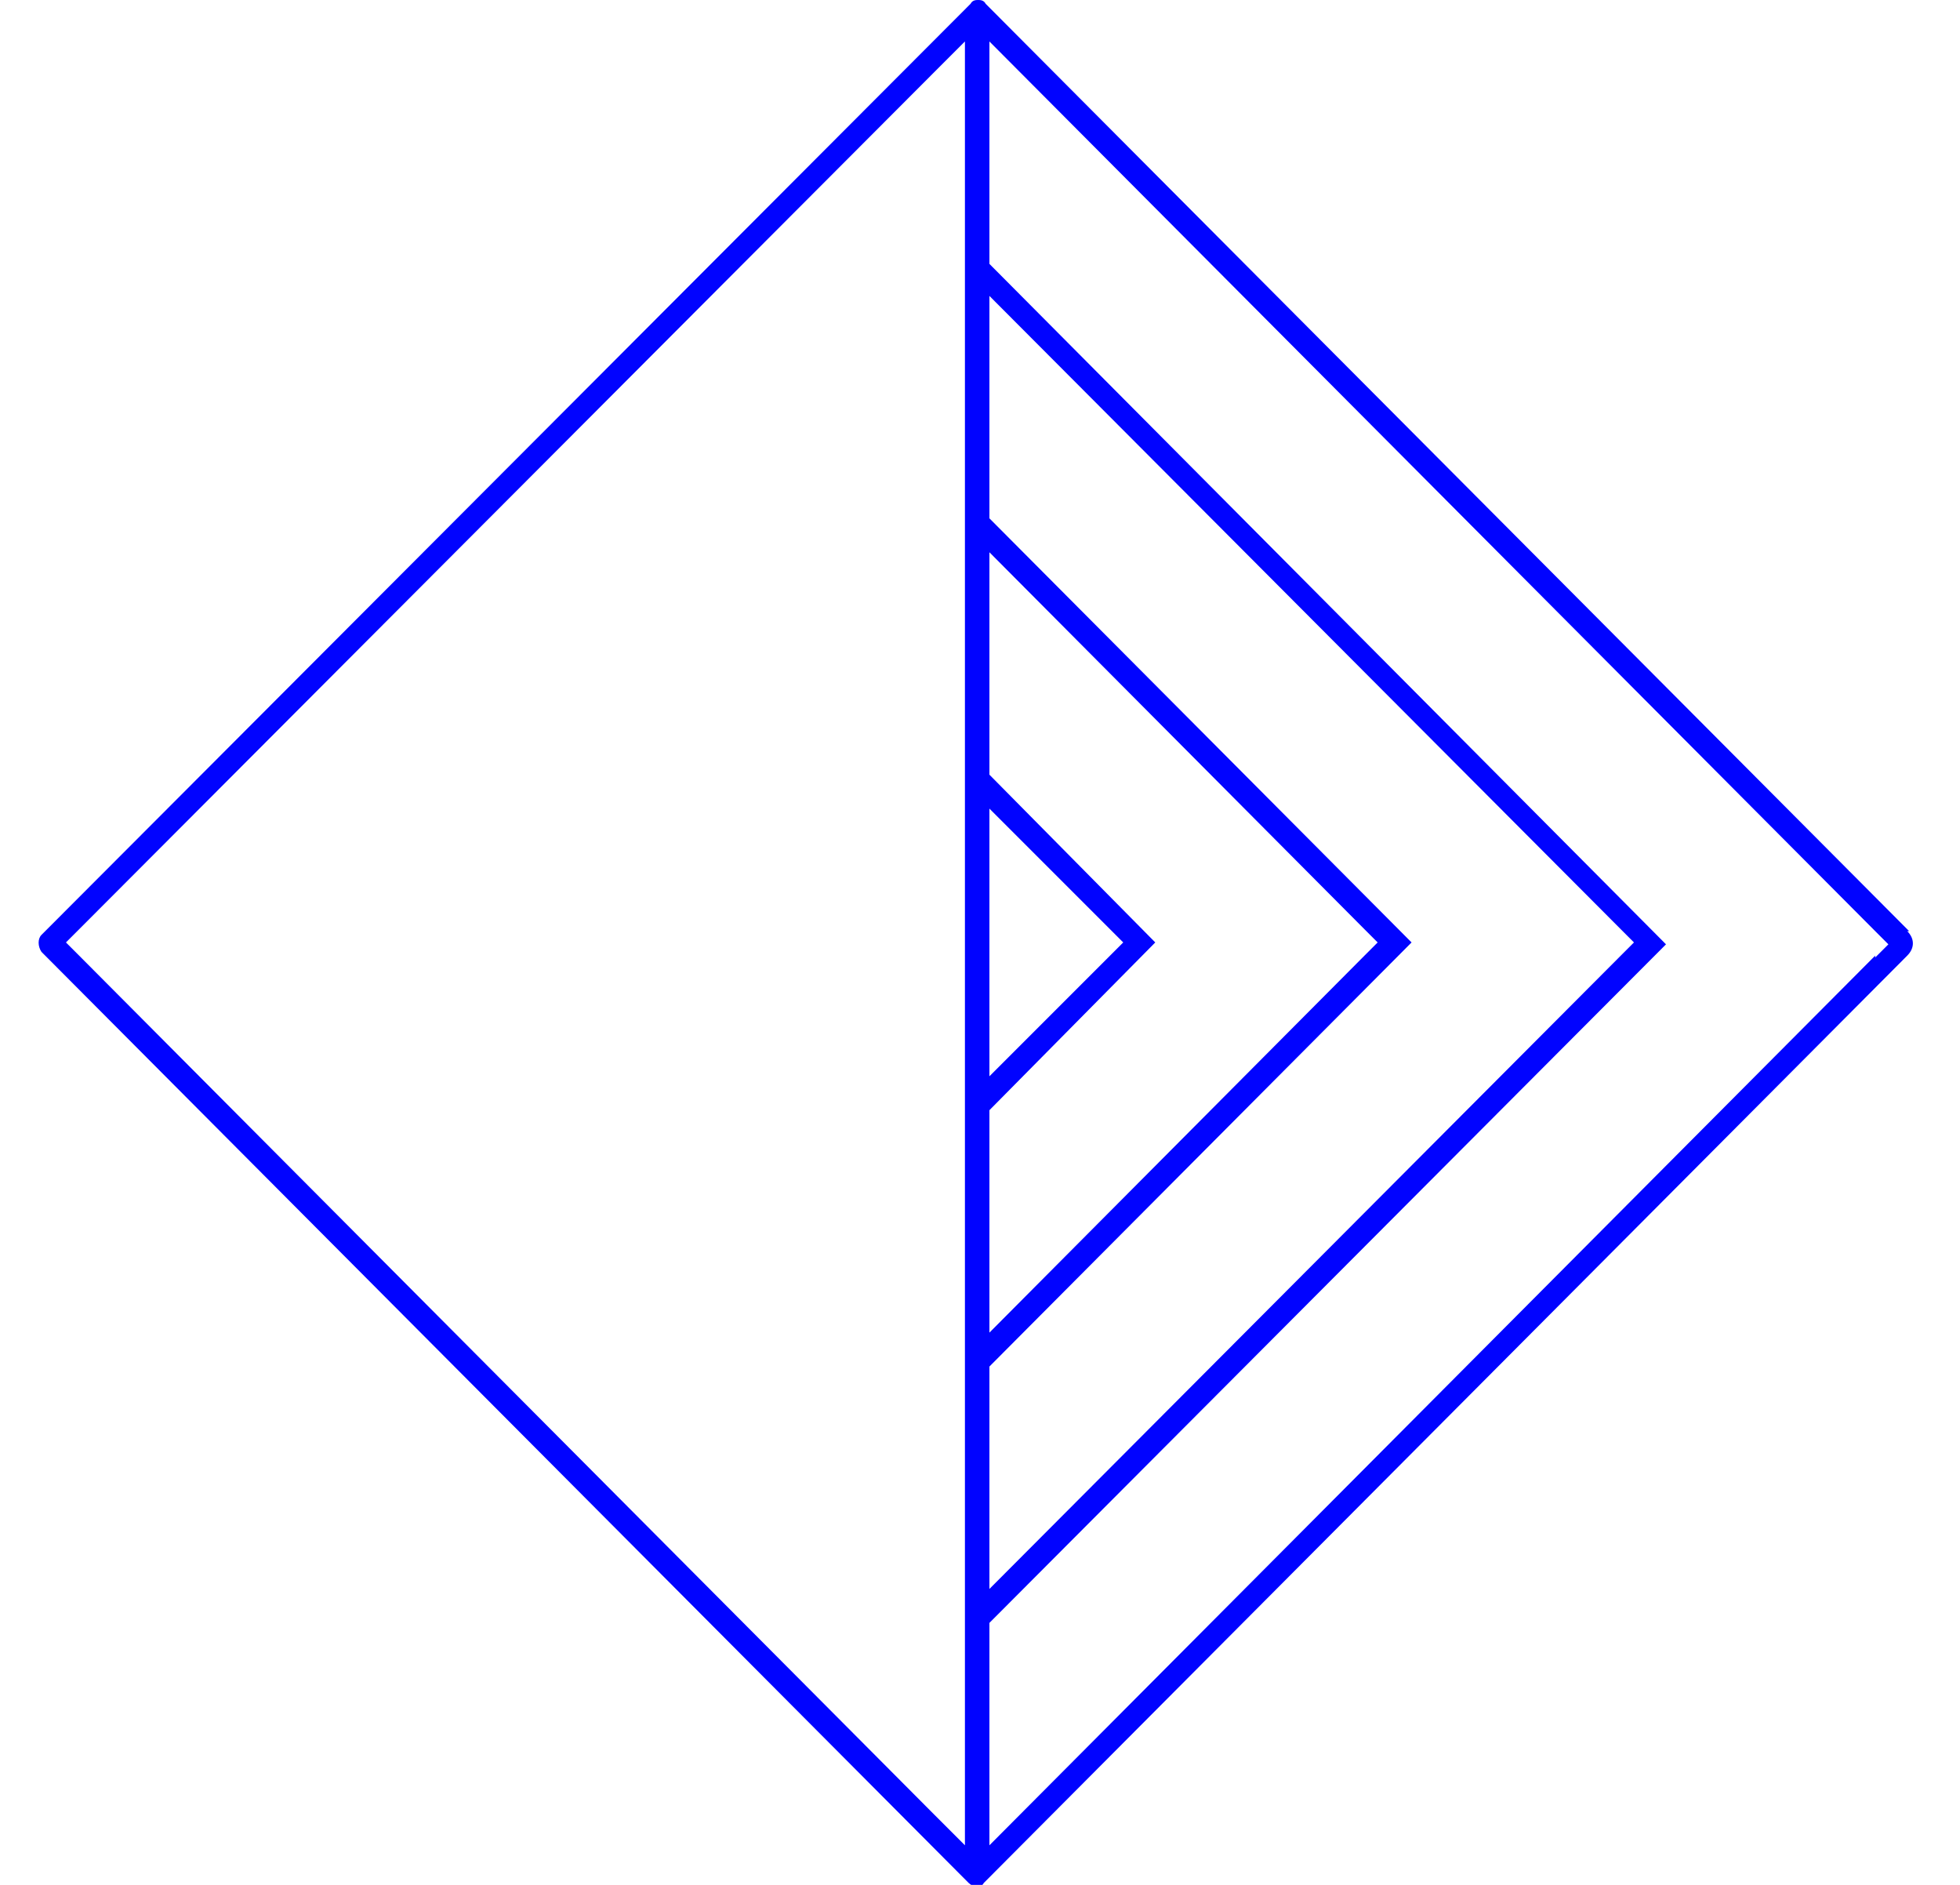<?xml version="1.0" encoding="UTF-8"?>
<svg id="Layer_1" data-name="Layer 1" xmlns="http://www.w3.org/2000/svg" version="1.1" viewBox="0 0 104 100">
  <defs>
    <style>
      .cls-1 {
        fill: #0103ff;
        stroke-width: 0px;
      }
    </style>
  </defs>
  <path class="cls-1" d="M101.3,49.4L52.3.2s0,0,0,0C52.2,0,52,0,51.9,0s-.3,0-.4.2L2.2,49.6c-.2.2-.2.6,0,.9l49.2,49.4c.1.1.3.2.4.2s.3,0,.4-.2l49-49.2c.4-.4.4-.9,0-1.3h0ZM51.2,4.5v93.4s-1.4-1.4-1.6-1.6L4.2,50.7c-.2-.2-.7-.7-.7-.7,0,0,.5-.5.7-.7L49.6,3.8c.2-.2,1.6-1.6,1.6-1.6v2.3h0ZM52.5,42.9l6.4,6.4c.2.2.7.7.7.7,0,0-.5.5-.7.7l-6.4,6.4v-14.2ZM52.5,58.9l8.8-8.9-8.8-8.9v-11.8l19.9,20c.2.2.7.7.7.7,0,0-.5.5-.7.7l-19.9,20v-11.8ZM52.5,72.5l22.4-22.5-22.4-22.5v-11.8l33.5,33.6c.2.2.7.7.7.7,0,0-.5.5-.7.7l-33.5,33.6v-11.8h0ZM99.5,50.7l-47,47.2v-11.8l35.9-36L52.5,14V2.2l47,47.2c.2.2.7.7.7.7,0,0-.5.5-.7.7h0Z"/>
</svg>